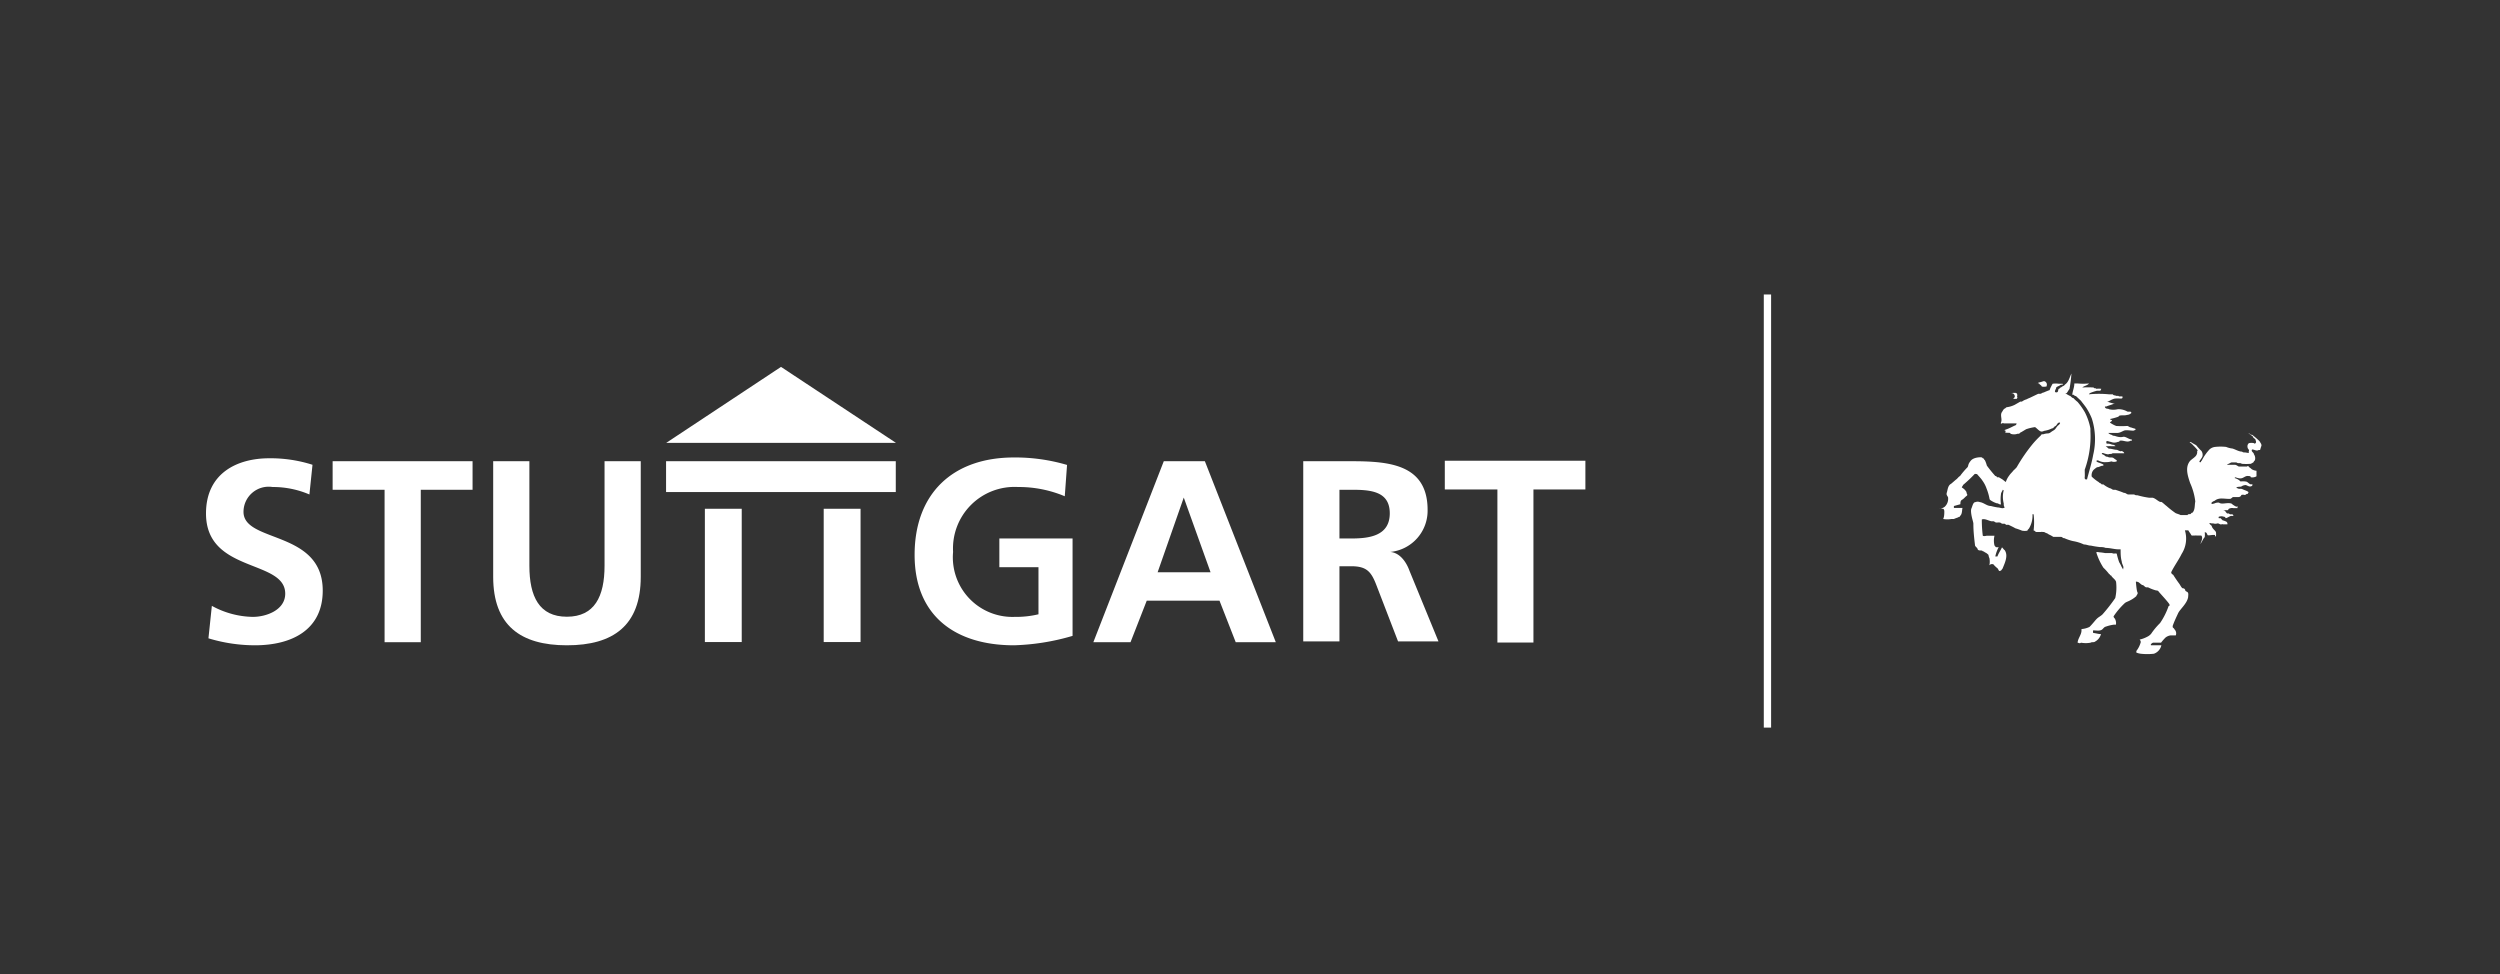 <svg id="Stuttgart_neu" data-name="Stuttgart neu" xmlns="http://www.w3.org/2000/svg" viewBox="0 0 154 60"><rect x="0" y="0" width="154" height="60" fill="#333333" stroke="none"/><defs><style>.cls-1{fill:#fff;}</style></defs><rect class="cls-1" x="43.42" y="31.34" width="2.27" height="8.21"/><rect class="cls-1" x="50.74" y="31.34" width="2.27" height="8.21"/><rect class="cls-1" x="41.03" y="28.41" width="14.15" height="1.9"/><polygon class="cls-1" points="55.19 27.28 48.11 22.6 48.11 22.6 41.04 27.28 55.19 27.28"/><path class="cls-1" d="M19.06,30.46A5.67,5.67,0,0,0,16.79,30,1.55,1.55,0,0,0,15,31.53c0,1.93,4.88,1.11,4.88,4.85,0,2.44-1.93,3.37-4.18,3.37a9.89,9.89,0,0,1-2.86-.43l.21-2a5.43,5.43,0,0,0,2.52.68c.85,0,2-.43,2-1.43,0-2.13-4.88-1.25-4.88-4.94,0-2.49,1.93-3.4,3.89-3.4a8.49,8.49,0,0,1,2.67.4Z"/><path class="cls-1" d="M23.69,30.17h-3.2V28.41h8.62v1.76H25.92v9.39H23.69V30.17Z"/><path class="cls-1" d="M30.37,28.41h2.24v6.44c0,1.9.61,3.14,2.31,3.14s2.32-1.24,2.32-3.14V28.41h2.23v7.12c0,3-1.69,4.22-4.55,4.22s-4.54-1.23-4.54-4.22V28.41Z"/><path class="cls-1" d="M65.59,30.57A7.28,7.28,0,0,0,62.71,30a3.79,3.79,0,0,0-4,4,3.67,3.67,0,0,0,3.79,4,5.93,5.93,0,0,0,1.47-.16v-2.9H61.56V33.17h4.51v6a14.09,14.09,0,0,1-3.61.58c-3.61,0-6.12-1.81-6.12-5.57s2.33-6,6.12-6a11.26,11.26,0,0,1,3.27.46Z"/><path class="cls-1" d="M71.69,28.41h2.53l4.37,11.15H76.12l-1-2.56H70.64l-1,2.56H67.35Zm1.23,2.24h0l-1.61,4.6h3.26Z"/><path class="cls-1" d="M80.28,28.41h2.41c2.39,0,5.25-.08,5.25,3A2.55,2.55,0,0,1,85.64,34v0c.61.05,1,.65,1.18,1.15l1.79,4.36H86.12l-1.34-3.48c-.32-.83-.61-1.15-1.55-1.15h-.72v4.63H80.28V28.41Zm2.23,4.76h.74c1.1,0,2.36-.16,2.36-1.55s-1.24-1.45-2.36-1.45h-.74Z"/><path class="cls-1" d="M92.24,30.15H89V28.38h8.66v1.77h-3.2v9.43H92.24V30.15Z"/><polygon class="cls-1" points="130.36 33.95 130.33 33.96 130.36 33.96 130.36 33.95"/><path class="cls-1" d="M139.29,27.5c.06-.12-.06-.23-.1-.32a5.21,5.21,0,0,0-.45-.39c-.12,0-.16-.1-.24-.11a0,0,0,0,1,0,0l.29.22c0,.1.13.11.15.19s.06.15,0,.21-.09,0-.09,0a.69.69,0,0,0-.32,0,.25.25,0,0,0-.08.25c0,.11.12.13.08.25s-.05,0,0,.07-.17,0-.25,0-.11,0-.17-.05,0,0,0,0c-.2,0-.39-.13-.59-.19h0a1.4,1.4,0,0,1-.39-.1,3.09,3.09,0,0,0-.68,0,.62.62,0,0,0-.34.15,3,3,0,0,0-.49.71c-.06,0,0,.11-.11.08s.17-.26.17-.41a.42.42,0,0,0-.07-.28,3.81,3.81,0,0,1-.33-.36,3.14,3.14,0,0,1-.31-.18h0a.06.06,0,0,0-.08,0c0,.06.08,0,.07.08H135c.12.14.23.23.34.37s0,.06,0,.07a.39.39,0,0,1-.12.37c-.09.09-.21.16-.31.26-.33.4-.14.93,0,1.36a3.84,3.84,0,0,1,.32,1.14c-.05.23,0,.49-.17.69-.09,0-.09.09-.15.09v0c-.05,0-.16,0-.15.06h-.43c-.12-.06-.19-.07-.31-.12h0a5.47,5.47,0,0,1-.56-.44h0c-.11-.08-.2-.18-.31-.25h0l-.08,0h0c-.16-.06-.29-.22-.47-.26l-.22,0h0a5.59,5.59,0,0,1-.71-.15h0c-.06,0-.14,0-.2-.05h0c-.05,0-.13,0-.19,0h0l-.16,0h0c-.12,0-.15-.1-.29-.1h0c-.18-.08-.35-.13-.52-.19v0s-.08,0-.12,0h0c-.08,0-.14-.09-.21-.09h0a1.64,1.64,0,0,1-.41-.24h0l-.06,0h0s-.1,0-.08-.06h0c-.09,0-.14-.09-.21-.12s0,0,0,0a2.69,2.69,0,0,1-.37-.3.5.5,0,0,1,.11-.41,1.46,1.46,0,0,1,.22-.17h0c.14,0,.2-.08.33-.09h0l.07,0c0-.06-.07,0,0-.07a1.79,1.79,0,0,0-.32-.13h0l-.11-.05s0,0,0-.07a.14.14,0,0,1,.11,0,.92.92,0,0,0,.36.1c.16,0,.29,0,.44-.05a.46.46,0,0,0,.33,0s0,0,0-.07a1.27,1.27,0,0,1-.19-.13h0c-.11-.08-.25,0-.36-.08h0s-.11,0-.16-.05-.11-.08-.15-.1-.07,0-.05-.07a.11.11,0,0,1,.11,0,1.15,1.15,0,0,0,.28.07c.08-.05.21,0,.26-.07.24,0,.5,0,.72,0,0-.06-.07-.09-.11-.12s-.1,0-.12,0h0a1.89,1.89,0,0,1-.21-.09h0c-.18,0-.34-.08-.51-.07l-.19-.16s0,0,0,0a1.14,1.14,0,0,0,.26,0l0,0a2,2,0,0,0,.35,0,.35.35,0,0,0-.13-.08h0c-.12,0-.2-.07-.32-.07s-.12,0-.12-.11.19,0,.28,0,0,0,0,0a.54.54,0,0,0,.43,0s.11,0,.11-.07c.24-.05.45.13.67,0h0l.08,0s0,0,0-.08c-.19,0-.38-.2-.54-.16s-.35,0-.51-.06c0,0-.13,0-.18-.06h0a.43.43,0,0,1-.22-.12c.17,0,.35,0,.53,0s.29-.08.43-.14.39,0,.61,0c0-.05.06,0,.09-.05s.05,0,0-.07a2.58,2.58,0,0,1-.26-.08h0c-.09,0-.17-.1-.25-.09h0a4.9,4.9,0,0,1-.66,0,1.83,1.83,0,0,1-.39-.21.38.38,0,0,1,.13-.1c0-.09-.11-.05-.12-.12a3.76,3.76,0,0,0,.48-.13s.1-.05.08-.07c.15-.05.34,0,.48-.05a.4.4,0,0,0,.27-.12c0-.13-.16-.06-.25-.09a1.06,1.06,0,0,0-.6-.14,1.12,1.12,0,0,1-.52,0c-.07-.06-.17,0-.24-.1s.09-.06.1-.08.31-.1.44-.16-.06,0,0,0-.2-.05-.29-.09-.34,0-.5,0h0l-.11,0s.06,0,.08,0,0,0,0,0,.22,0,.33,0,.38-.22.58-.23.22,0,.34,0,.1-.07.09-.13h-.22c0-.07-.15,0-.21-.06s0,0,0,0-.14,0-.16-.07l-.24,0h0a6.32,6.32,0,0,0-1.23,0c0-.05.06-.05.07-.08a3,3,0,0,1,.42-.14h0l.12,0,0,0,.09,0a.67.67,0,0,0,.06-.12h0s0,0,0,0a1.77,1.77,0,0,0-.32,0c0-.06-.13,0-.15-.08a5.45,5.45,0,0,0-.7,0c.12-.11.32-.12.41-.25a3.46,3.46,0,0,1-.71,0h0c-.06,0-.13,0-.19,0,0,.24-.1.44-.13.7a.19.19,0,0,1,.08,0s0,0,0,0,.08.08.15.08l.31.29c.1.14.23.29.33.44a3.74,3.74,0,0,1,.34.66,4.19,4.19,0,0,1,.08,2.23c-.09.51-.25,1-.38,1.51,0,0,0,0-.07,0s-.08-.08-.07-.15,0-.3,0-.45a6.05,6.05,0,0,0,.35-2.36c0-.07,0-.13,0-.17a3.67,3.67,0,0,0-.34-1,4.3,4.3,0,0,0-.45-.64,2,2,0,0,1-.26-.24c-.1,0-.14-.12-.23-.14h0a2.4,2.4,0,0,1-.27-.16s.06,0,.08,0,.11-.17.18-.26a8.22,8.22,0,0,0,.12-.95c-.11.22-.17.53-.4.68-.06.1-.16.09-.21.16h0c-.07,0-.08.07-.16.1s0,.23-.17.22,0-.21,0-.28.2-.11.29-.19h0l.11,0a.07.07,0,0,0,0-.06l-.23,0h0a1.28,1.28,0,0,0-.39,0s0,0,0,0-.16.28-.18.39a3.59,3.59,0,0,0-.37.15h0c-.09,0-.12.07-.22.08h0l-.12,0a0,0,0,0,1,0,0l-.5.24h0l-.12.05h0l-.1.05h0a.82.82,0,0,0-.28.14h0l-.1,0h0l-.35.2a1.56,1.56,0,0,1-.45.14h0c-.09,0-.11.09-.19.1a.64.64,0,0,0-.11.16c-.18.21,0,.45-.08.66s.12,0,.15.08c.2,0,.39,0,.6,0h.17c.07,0,0,.06,0,.1-.19.08-.34.17-.52.24h0l-.19.07c0,.06.09,0,.06.1s0,.05.13.07h0s.06,0,.09,0h0s.08,0,.09.06a.64.64,0,0,0,.43,0s0,0,.07,0h0c.06,0,.08-.08.16-.1h0l.3-.18a2.74,2.74,0,0,1,.55-.13c.1.07.19.17.28.23s.15.06.28,0a1.58,1.58,0,0,0,.48-.15h0c.1,0,.13-.12.21-.14h0c.1-.06.12-.21.24-.22s0,.13-.06.17-.12.14-.18.22-.17.12-.26.19-.14.09-.24.09,0,0,0,0a1,1,0,0,0-.24.05c-.08,0-.13,0-.16.08a5.61,5.61,0,0,0-.48.5,10.24,10.24,0,0,0-1,1.45,1.89,1.89,0,0,1-.2.2c-.08.11-.18.19-.26.31a1.27,1.27,0,0,0-.21.4c-.09-.05-.18-.15-.28-.2h0l-.15-.09h0l-.08,0h0c-.09,0,0-.06-.14-.08a8.06,8.06,0,0,1-.52-.64,1.85,1.85,0,0,0-.12-.33.12.12,0,0,1-.06-.1c-.09,0-.08-.07-.16-.08s-.48,0-.65.21-.13.24-.19.39a4.88,4.88,0,0,0-.47.55c-.12.07-.15.16-.26.23h0l-.29.25c-.2.1-.21.36-.26.52s0,.18.07.31a.67.67,0,0,1-.21.59.72.72,0,0,1-.35.13s0,0,0,0a.61.61,0,0,1,.28,0,.24.24,0,0,1,.05.14c0,.13,0,.34-.07.48l0,0s0,0,0,0a1.45,1.45,0,0,0,.51,0s.12,0,.15,0a2.15,2.15,0,0,1,.27-.1c0-.05.11,0,.1-.08.15-.11.12-.35.16-.5l-.53,0s0-.07,0-.12l.4-.11c0-.11,0-.22.11-.28s.17-.16.27-.23,0-.13,0-.2-.05-.1-.08-.15a.87.87,0,0,0-.21-.17c0-.05.06-.1.08-.16a9.15,9.15,0,0,0,.71-.67.07.07,0,0,1,.07,0c.09,0,.07,0,.14.08s.21.23.27.33a1.84,1.84,0,0,1,.25.48,3.28,3.28,0,0,1,.18.61s0,.07.06.11a1.5,1.5,0,0,0,.38.19c.13,0,.15.09.27.07a2.2,2.2,0,0,1,0-.63c0-.07.06-.16.1-.24s0,0,.07,0a1.59,1.59,0,0,0,0,.81c0,.1,0,.16.06.25-.14.1-.27,0-.42,0h0a3.67,3.67,0,0,1-.43-.09h0c-.25,0-.44-.21-.68-.24h0a.36.36,0,0,0-.27,0s0,0,0,0c-.15,0-.19.26-.25.39s0,.44.06.67.06.22.06.31c0,.43.05.86.1,1.28,0,.09.14.15.16.24s.13.09.21.09h0s.08,0,.11.05h0c.08,0,.11.07.19.09h0a1,1,0,0,1,.16.13.73.73,0,0,0,.06.21,1.17,1.17,0,0,1,0,.42c.06,0,0,0,.09-.06h0s.09,0,.14,0a1.68,1.68,0,0,0,.27.26s.06.09.08.14.1,0,.13,0l.1-.13c.14-.35.36-.79.13-1.13-.08-.05-.11-.14-.17-.17-.1.22-.2.34-.28.56l-.13,0a2.23,2.23,0,0,1,.21-.58.34.34,0,0,1-.18,0l-.08-.1a1.27,1.27,0,0,1,0-.6s-.07,0-.06,0l-.3,0h-.12s0,0,0,0-.17.05-.24,0a7.69,7.69,0,0,1-.06-1c.19-.07.39.07.59.11h0l.11,0v0c.08,0,.11.07.19.08l0,0a.35.35,0,0,1,.11,0l0,0a.13.13,0,0,1,.1,0l0,0c.08,0,.1.07.17.07l0,0,.1,0,0,0c.1,0,.08.08.18.07l0,0a.38.38,0,0,1,.1,0h0c.14.07.28.13.41.21a4.29,4.29,0,0,1,.42.15.91.91,0,0,0,.33,0c0-.06.09-.11.11-.16a1.51,1.51,0,0,0,.2-.85s0,0,.07,0a4.11,4.11,0,0,1,0,1c.09,0,.09.09.18.09v0s.08,0,.08,0l.1,0h0l.09,0,0,0a.2.2,0,0,1,.11,0s0,0,0,0,0,0,.09,0h0c.09.07.2.07.28.15h0a1.51,1.51,0,0,1,.28.15h0l.12,0,0,0,.12,0,0,0c.05,0,.09,0,.11,0h0s.07,0,.11,0v0c.11,0,.12.09.22.08h0a3,3,0,0,0,.53.18v0a2.56,2.56,0,0,1,.68.21c.18,0,.26.07.43.07v0a5.43,5.43,0,0,0,.56.09h0c.11,0,.23,0,.34.05h0c.29,0,.54.09.83.09h0l.1,0c0,.26,0,.5.07.75,0,.09.06.2.09.29s0,.09,0,.17-.06-.09-.09-.11a2.25,2.25,0,0,0-.16-.31,4.34,4.34,0,0,1-.14-.48c0-.12-.19,0-.29-.08h.06l-.49,0h0a3,3,0,0,0-.39-.05h0a.22.22,0,0,0-.16,0,3.73,3.73,0,0,0,.44.95,3.33,3.33,0,0,1,.36.4c.08,0,0,.08.11.07.07.15.26.24.31.4a3,3,0,0,1-.05,1,10.84,10.84,0,0,1-.78,1c-.11.11-.25.17-.36.28s-.29.35-.45.5a1.37,1.37,0,0,1-.49.13s0,.05,0,.09c0,.26-.22.48-.24.75.06,0,.12.07.21,0a1.65,1.65,0,0,0,.59,0c.09-.06.2,0,.28-.07a.73.73,0,0,0,.36-.46s-.05,0,0,0c-.17,0-.33-.06-.48-.07a.31.31,0,0,1,0-.16c.18,0,.42.06.56-.06h0c.07-.06.12-.15.22-.17h0a2.33,2.33,0,0,1,.49-.12h0l.13,0a.54.54,0,0,0-.07-.38s-.09-.08-.07-.14a4.6,4.6,0,0,1,.7-.82c.1-.07.22-.1.3-.15a1.75,1.75,0,0,0,.4-.27c0-.05.12-.15.07-.23s-.08-.43-.1-.65a.07.07,0,0,1,.08,0h0c.11,0,.2.15.32.2h0c.09,0,.13.11.23.14l0,0,.12,0h0a2.62,2.62,0,0,0,.49.19s0,0,0,0,.14,0,.16.07c.19.22.42.46.6.69s0,.16,0,.25a4.37,4.37,0,0,1-.51,1,4.28,4.28,0,0,0-.55.66.76.76,0,0,1-.16.14h0a2,2,0,0,1-.55.22.2.2,0,0,1,.07.16,1.52,1.52,0,0,1-.27.54s0,.08,0,.1a1.19,1.19,0,0,0,.27.07h0a3.66,3.66,0,0,0,.81,0,.71.71,0,0,0,.46-.52s-.06,0-.06,0l-.29,0h0c-.08,0-.19,0-.27,0s0-.13.11-.16h.49a2.79,2.79,0,0,1,.28-.32.65.65,0,0,1,.31-.13h0l.32,0a.35.35,0,0,0-.08-.37.27.27,0,0,0-.1-.11.19.19,0,0,1,0-.14c.09-.25.2-.48.32-.74s.55-.59.62-1c0-.12.05-.27-.08-.33s-.09-.1-.11-.13-.05-.08-.13-.08-.17-.21-.24-.3-.25-.35-.36-.53a.33.33,0,0,1-.12-.11v-.06c.19-.39.46-.75.64-1.12a1.75,1.75,0,0,0,.2-1.45s.07,0,.08,0h.13c.06.11.11.16.16.25s.05.07.13.07l0,0,.11,0s0,0,0,0a.28.28,0,0,1,.12,0h0l.13,0h0l.1,0h0s.09,0,.05,0c.12.14,0,.36-.06.52.11-.13.16-.31.27-.42a1,1,0,0,0,0-.3s0,0,.05,0,.1.1.12.16.25,0,.37,0,.1,0,.09.09h.06a.77.77,0,0,0,0-.27c-.08-.13-.23-.21-.26-.38a.71.71,0,0,1-.15-.15.13.13,0,0,1,.13,0v0l.11,0h0a.42.42,0,0,0,.27,0c.11,0,.13.08.24.06s.1,0,.09,0l.28,0c0-.07,0-.11-.06-.16h0a1,1,0,0,0-.24-.09l-.12-.13-.11,0a.08.08,0,0,1,0-.09.47.47,0,0,1,.31,0s.08,0,.1.07.24-.1.34-.12h0s.09,0,.13,0,0-.11-.09-.1-.12,0-.17-.05l0,0-.11,0s-.09-.09-.1-.12-.07-.07-.14-.08,0,0,0,0,.15,0,.22,0,.1,0,.1-.07a.42.42,0,0,1,.3-.06s.12,0,.18,0h0l.08,0s0,0,0-.08-.06,0-.06,0h0a1.27,1.27,0,0,1-.31-.2c-.19-.06-.39,0-.57,0,0,0-.14,0-.2-.06h0a.58.58,0,0,0-.3.06h0c-.06,0-.11.05-.16,0s.11-.15.19-.17a.54.54,0,0,1,.24-.12h0c.18-.05.42,0,.62,0h0l.11,0h0a.58.58,0,0,0,.15-.11c.12,0,.22,0,.33,0s.17-.05.2-.13a.31.31,0,0,1,.19,0c.1,0,.1-.07.18-.07s0,0,.06-.07-.23-.15-.35-.21-.19,0-.29-.05-.07,0-.09-.05.19-.06.28-.06,0,0,0,0a.48.48,0,0,1,.28-.1c.07,0,.21.12.32.08s.06,0,.09-.06,0-.05,0-.07a.61.61,0,0,1-.13,0l-.12-.09s0,0,0,0-.08-.08-.17-.08h0a1,1,0,0,0-.3,0,.82.82,0,0,0-.36-.21c0-.1.14,0,.21,0h0a.42.42,0,0,0,.25,0c.13-.05.22-.14.35-.13s.16,0,.18.08a.51.51,0,0,0,.35-.06S139,29,139,29a.71.71,0,0,1-.3-.1c-.05-.06-.13-.09-.18-.16s-.1,0-.11,0l-.5,0c-.1-.05-.16-.11-.26-.11h0s-.13,0-.18,0l0,0c-.09,0-.19,0-.27,0s.17-.09.23-.14a2,2,0,0,1,.35,0c.08.08.23,0,.31.08a3.47,3.47,0,0,0,.56,0s.12-.06.17-.1a.21.21,0,0,1,.08-.11.43.43,0,0,0-.06-.38c0-.1-.16-.15-.13-.26s.28.11.42,0,0,0,0,0l.09,0S139.28,27.52,139.29,27.5Zm-15.06-2.93-.07,0H124a.28.28,0,0,0,.11-.13c0-.05,0-.1-.06-.17s-.09,0-.15,0,.09,0,.08-.07h.19c0,.05.1,0,.08.07a.19.19,0,0,1,0,.15C124.29,24.51,124.26,24.52,124.23,24.57Zm1.8-.76a.57.57,0,0,1-.26,0c0-.06-.12-.11-.15-.17s-.12,0-.17,0,.12,0,.11-.07a1.92,1.92,0,0,0,.32-.09h.05a.22.22,0,0,1,.1.36Z"/><path class="cls-1" d="M131.77,30.37Z"/><path class="cls-1" d="M131.27,30.22h0Z"/><path class="cls-1" d="M130.54,27.14h0Z"/><path class="cls-1" d="M122.41,27.11h0Z"/><path class="cls-1" d="M129.84,33.92h0S129.85,33.91,129.84,33.92Z"/><path class="cls-1" d="M138.29,29.46h0Z"/><rect class="cls-1" x="108.65" y="18.14" width="0.45" height="26.68"/></svg>
